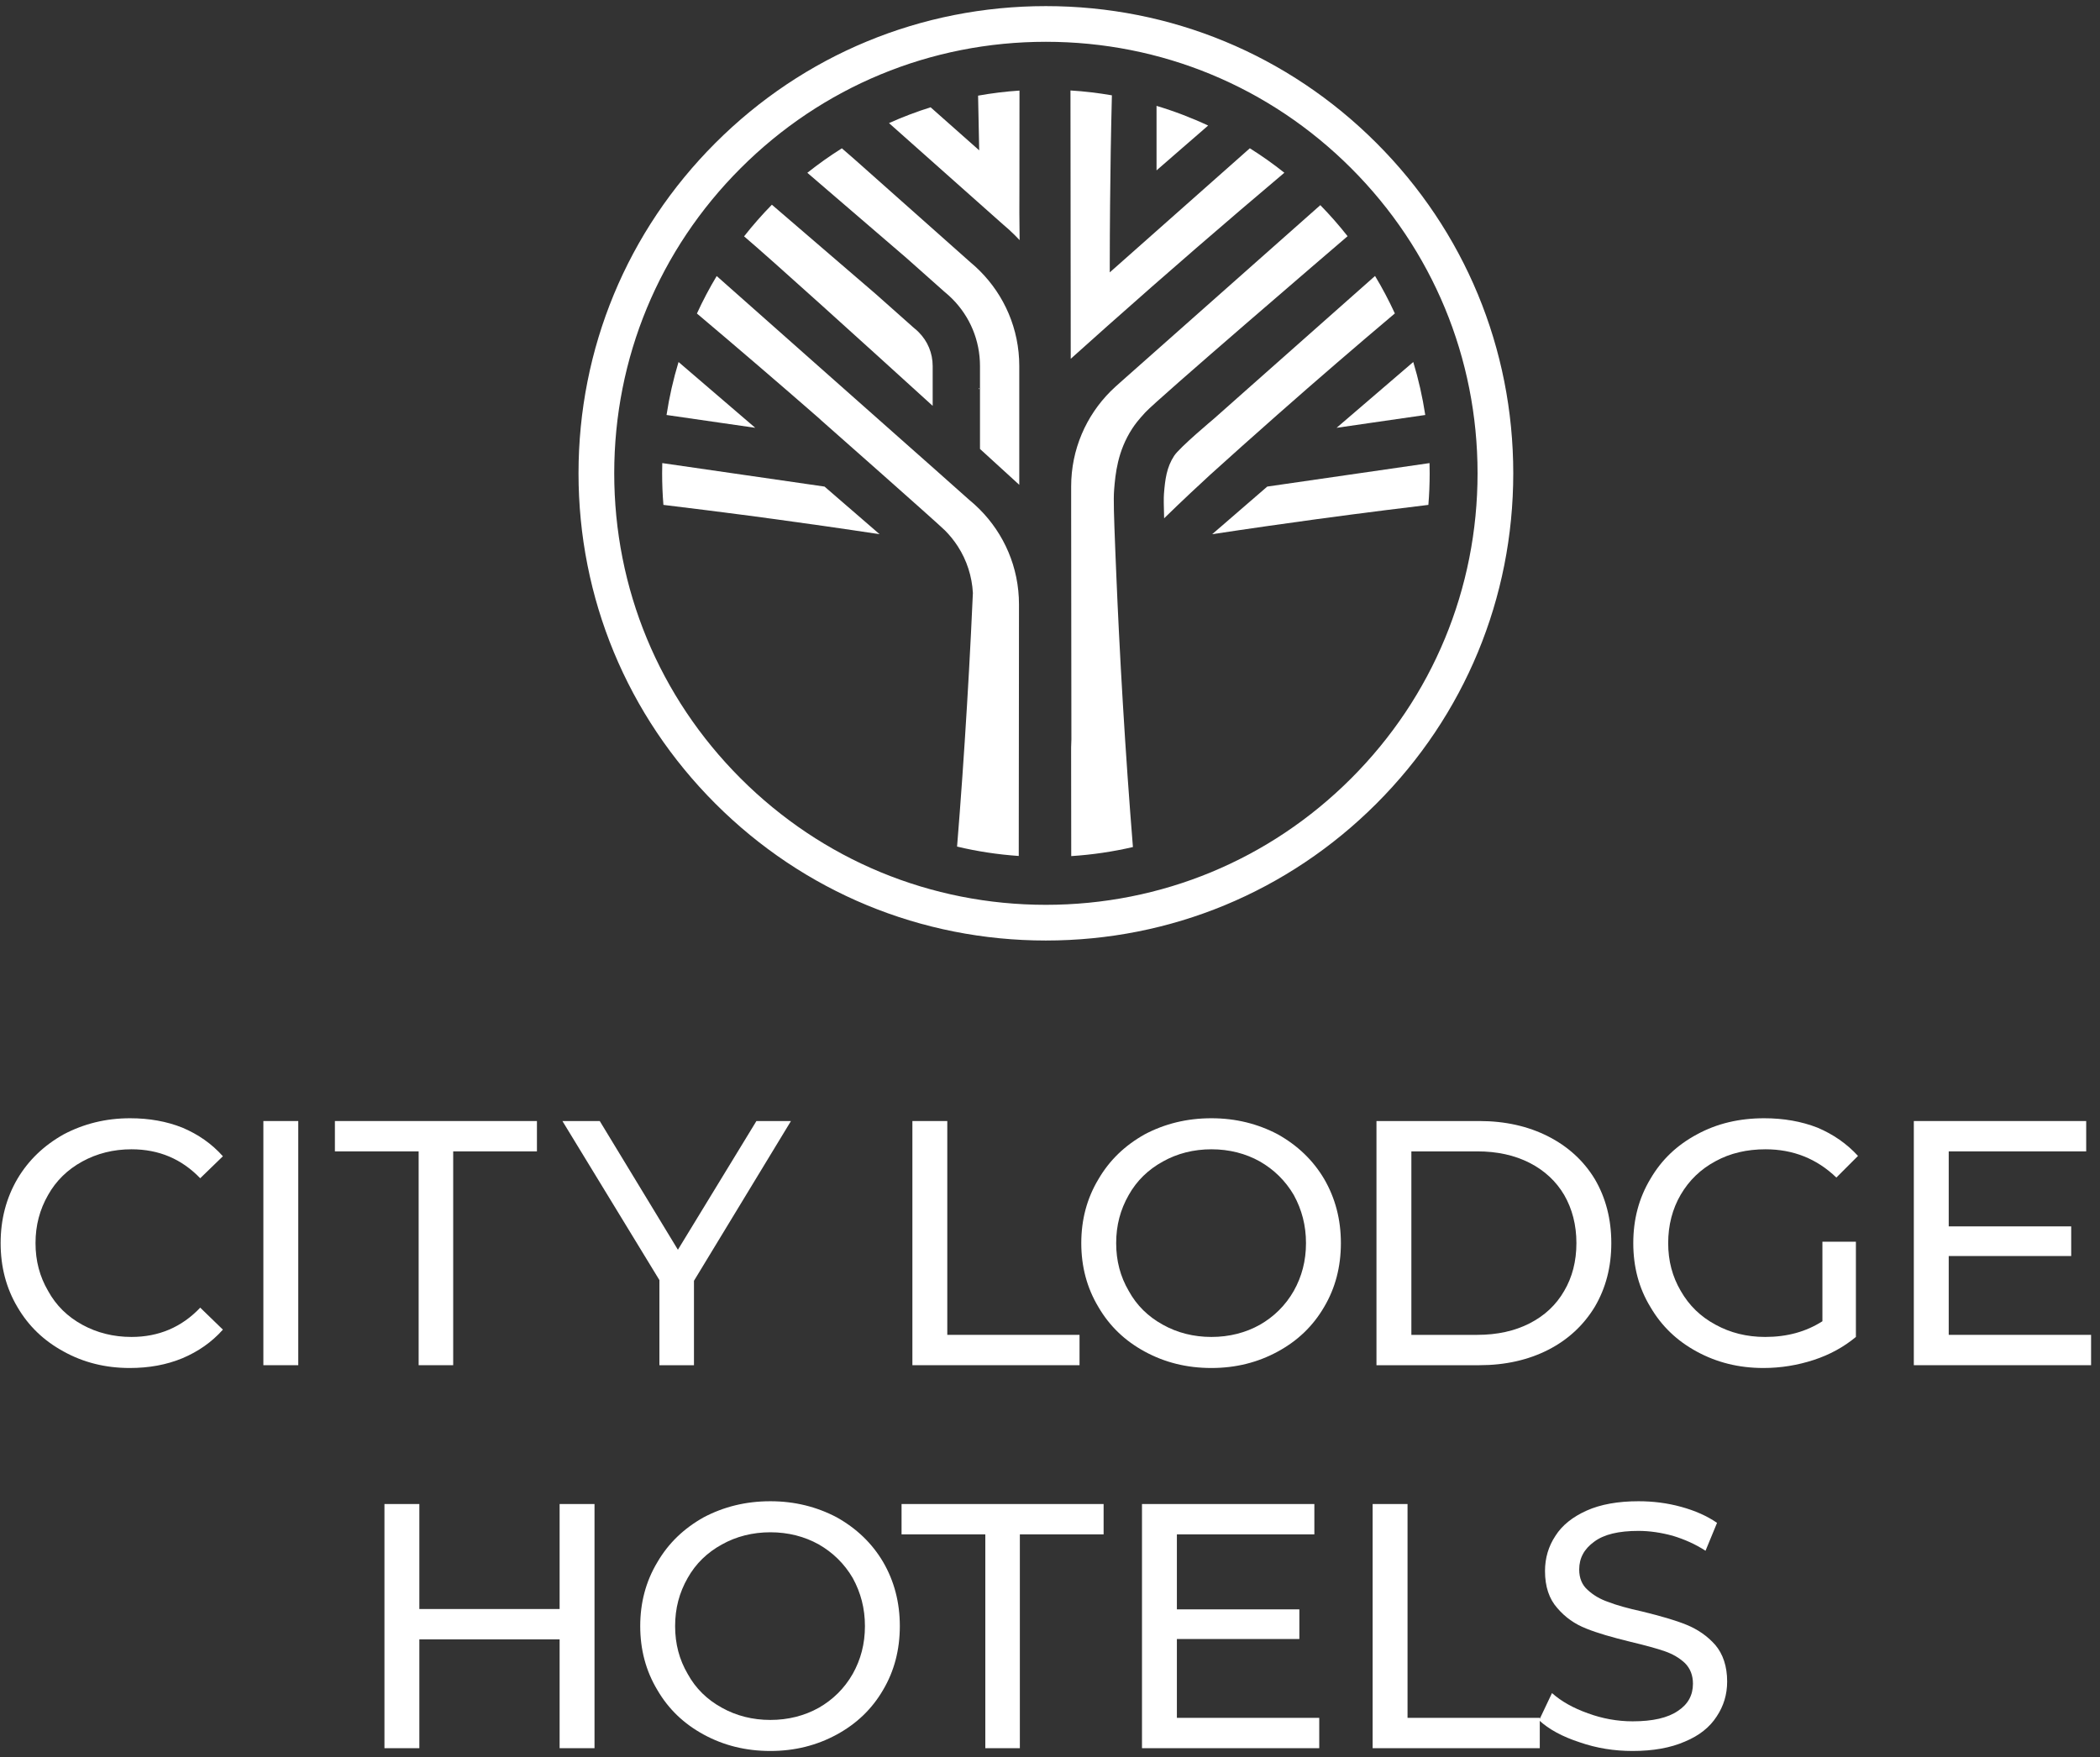 <svg width="190" height="159" viewBox="0 0 190 159" fill="none" xmlns="http://www.w3.org/2000/svg">
<rect x="0" y="0" width="190" height="159" fill="#333333" stroke="none"/>
<g id="Group 2">
<g id="Group">
<path id="Vector" d="M11.738 123.791C9.528 123.791 7.539 123.286 5.771 122.307C3.972 121.329 2.582 120.003 1.572 118.267C0.562 116.563 0.057 114.637 0.057 112.491C0.057 110.344 0.562 108.419 1.572 106.683C2.582 104.979 3.972 103.653 5.771 102.643C7.571 101.696 9.559 101.191 11.769 101.191C13.506 101.191 15.084 101.475 16.505 102.043C17.925 102.643 19.157 103.495 20.167 104.631L18.115 106.62C16.442 104.884 14.39 104 11.896 104C10.254 104 8.77 104.379 7.444 105.105C6.118 105.831 5.076 106.841 4.35 108.135C3.593 109.461 3.214 110.881 3.214 112.491C3.214 114.101 3.593 115.521 4.35 116.815C5.076 118.141 6.118 119.151 7.444 119.877C8.77 120.603 10.254 120.981 11.896 120.981C14.358 120.981 16.442 120.098 18.115 118.33L20.167 120.319C19.157 121.455 17.925 122.307 16.505 122.907C15.053 123.507 13.474 123.791 11.738 123.791Z" fill="white"/>
</g>
<g id="Group_2">
<path id="Vector_2" d="M26.986 101.443H23.829V123.538H26.986V101.443Z" fill="white"/>
</g>
<g id="Group_3">
<path id="Vector_3" d="M37.878 104.189H30.301V101.443H48.58V104.189H41.003V123.538H37.878V104.189Z" fill="white"/>
</g>
<g id="Group_4">
<path id="Vector_4" d="M62.787 115.9V123.538H59.661V115.836L50.885 101.443H54.263L61.334 113.09L68.438 101.443H71.563L62.787 115.9Z" fill="white"/>
</g>
<g id="Group_5">
<path id="Vector_5" d="M82.55 101.443H85.707V120.792H97.672V123.538H82.55V101.443Z" fill="white"/>
</g>
<g id="Group_6">
<path id="Vector_6" d="M109.605 123.791C107.364 123.791 105.375 123.286 103.575 122.307C101.776 121.329 100.387 120.003 99.377 118.267C98.335 116.531 97.83 114.606 97.83 112.491C97.83 110.376 98.335 108.451 99.377 106.715C100.387 104.979 101.776 103.653 103.575 102.643C105.375 101.696 107.364 101.191 109.605 101.191C111.815 101.191 113.804 101.696 115.604 102.643C117.403 103.653 118.792 104.979 119.803 106.683C120.813 108.419 121.318 110.344 121.318 112.491C121.318 114.637 120.813 116.563 119.803 118.267C118.792 120.003 117.403 121.329 115.604 122.307C113.804 123.286 111.815 123.791 109.605 123.791ZM109.605 120.981C111.215 120.981 112.699 120.603 113.994 119.877C115.256 119.151 116.298 118.141 117.056 116.815C117.782 115.521 118.161 114.101 118.161 112.491C118.161 110.881 117.782 109.461 117.056 108.135C116.298 106.841 115.256 105.831 113.994 105.105C112.699 104.379 111.215 104 109.605 104C107.995 104 106.512 104.379 105.217 105.105C103.891 105.831 102.849 106.841 102.123 108.135C101.366 109.461 100.987 110.881 100.987 112.491C100.987 114.101 101.366 115.521 102.123 116.815C102.849 118.141 103.891 119.151 105.217 119.877C106.512 120.603 107.995 120.981 109.605 120.981Z" fill="white"/>
</g>
<g id="Group_7">
<path id="Vector_7" d="M124.538 101.443H133.851C136.188 101.443 138.271 101.917 140.071 102.832C141.87 103.748 143.291 105.042 144.301 106.715C145.28 108.387 145.785 110.313 145.785 112.491C145.785 114.669 145.28 116.562 144.301 118.235C143.291 119.908 141.87 121.234 140.071 122.149C138.271 123.065 136.188 123.538 133.851 123.538H124.538V101.443ZM133.662 120.792C135.461 120.792 137.04 120.445 138.398 119.75C139.755 119.056 140.797 118.078 141.523 116.815C142.249 115.584 142.628 114.132 142.628 112.491C142.628 110.849 142.249 109.397 141.523 108.135C140.797 106.904 139.755 105.925 138.398 105.231C137.04 104.537 135.461 104.189 133.662 104.189H127.695V120.792H133.662Z" fill="white"/>
</g>
<g id="Group_8">
<path id="Vector_8" d="M164.885 112.365H167.915V120.981C166.81 121.897 165.547 122.591 164.095 123.065C162.643 123.538 161.128 123.791 159.549 123.791C157.308 123.791 155.319 123.286 153.519 122.307C151.72 121.329 150.331 120.003 149.32 118.267C148.279 116.563 147.773 114.637 147.773 112.491C147.773 110.344 148.279 108.419 149.32 106.683C150.331 104.947 151.72 103.621 153.551 102.643C155.35 101.664 157.371 101.191 159.612 101.191C161.38 101.191 162.99 101.475 164.443 102.043C165.863 102.643 167.094 103.495 168.105 104.6L166.147 106.557C164.379 104.852 162.233 104 159.739 104C158.065 104 156.55 104.347 155.224 105.073C153.867 105.799 152.825 106.809 152.067 108.103C151.309 109.398 150.931 110.881 150.931 112.491C150.931 114.101 151.309 115.521 152.067 116.815C152.825 118.141 153.867 119.151 155.224 119.877C156.55 120.603 158.034 120.981 159.707 120.981C161.696 120.981 163.401 120.508 164.885 119.561V112.365Z" fill="white"/>
</g>
<g id="Group_9">
<path id="Vector_9" d="M189.193 120.792V123.538H173.156V101.443H188.751V104.189H176.313V110.976H187.394V113.659H176.313V120.792H189.193Z" fill="white"/>
</g>
<g id="Group_10">
<path id="Vector_10" d="M53.789 136.1V158.195H50.632V148.347H37.941V158.195H34.784V136.1H37.941V145.601H50.632V136.1H53.789Z" fill="white"/>
</g>
<g id="Group_11">
<path id="Vector_11" d="M69.701 158.447C67.459 158.447 65.47 157.942 63.671 156.964C61.871 155.985 60.482 154.66 59.472 152.924C58.43 151.188 57.925 149.262 57.925 147.148C57.925 145.033 58.43 143.107 59.472 141.371C60.482 139.635 61.871 138.31 63.671 137.3C65.47 136.353 67.459 135.848 69.701 135.848C71.91 135.848 73.899 136.353 75.699 137.3C77.498 138.31 78.887 139.635 79.898 141.34C80.908 143.076 81.413 145.001 81.413 147.148C81.413 149.294 80.908 151.219 79.898 152.924C78.887 154.66 77.498 155.985 75.699 156.964C73.899 157.942 71.91 158.447 69.701 158.447ZM69.701 155.638C71.311 155.638 72.794 155.259 74.089 154.533C75.352 153.807 76.393 152.797 77.151 151.472C77.877 150.178 78.256 148.757 78.256 147.148C78.256 145.538 77.877 144.117 77.151 142.792C76.393 141.498 75.352 140.488 74.089 139.762C72.794 139.036 71.311 138.657 69.701 138.657C68.09 138.657 66.607 139.036 65.312 139.762C63.986 140.488 62.944 141.498 62.218 142.792C61.461 144.117 61.082 145.538 61.082 147.148C61.082 148.757 61.461 150.178 62.218 151.472C62.944 152.797 63.986 153.807 65.312 154.533C66.607 155.259 68.09 155.638 69.701 155.638Z" fill="white"/>
</g>
<g id="Group_12">
<path id="Vector_12" d="M89.147 138.846H81.57V136.1H99.85V138.846H92.273V158.195H89.147V138.846Z" fill="white"/>
</g>
<g id="Group_13">
<path id="Vector_13" d="M119.36 155.449V158.195H103.323V136.1H118.918V138.846H106.48V145.632H117.561V148.315H106.48V155.449H119.36Z" fill="white"/>
</g>
<g id="Group_14">
<path id="Vector_14" d="M124.191 136.1H127.348V155.449H139.313V158.195H124.191V136.1Z" fill="white"/>
</g>
<g id="Group_15">
<path id="Vector_15" d="M147.711 158.447C146.037 158.447 144.459 158.195 142.912 157.658C141.365 157.153 140.134 156.49 139.25 155.67L140.418 153.208C141.27 153.965 142.344 154.565 143.67 155.038C144.964 155.512 146.321 155.764 147.711 155.764C149.542 155.764 150.899 155.449 151.815 154.818C152.73 154.218 153.172 153.397 153.172 152.356C153.172 151.598 152.92 150.967 152.446 150.493C151.941 150.02 151.341 149.673 150.615 149.42C149.889 149.168 148.847 148.884 147.521 148.568C145.848 148.158 144.522 147.779 143.512 147.368C142.47 146.958 141.618 146.358 140.891 145.506C140.165 144.686 139.786 143.581 139.786 142.16C139.786 140.993 140.102 139.919 140.734 138.972C141.333 138.026 142.28 137.268 143.543 136.7C144.806 136.132 146.385 135.848 148.247 135.848C149.542 135.848 150.836 136.005 152.099 136.353C153.362 136.7 154.435 137.173 155.351 137.805L154.309 140.33C153.393 139.73 152.383 139.288 151.341 138.972C150.299 138.688 149.257 138.531 148.247 138.531C146.448 138.531 145.122 138.846 144.238 139.509C143.322 140.172 142.88 140.993 142.88 142.034C142.88 142.792 143.133 143.423 143.638 143.865C144.143 144.338 144.775 144.717 145.532 144.97C146.258 145.254 147.269 145.538 148.563 145.822C150.236 146.232 151.562 146.611 152.572 147.021C153.583 147.432 154.467 148.031 155.193 148.852C155.887 149.673 156.266 150.777 156.266 152.166C156.266 153.334 155.95 154.376 155.319 155.323C154.688 156.301 153.74 157.059 152.446 157.595C151.152 158.163 149.573 158.447 147.711 158.447Z" fill="white"/>
</g>
<path id="Vector_16" d="M94.628 3.782C84.196 3.782 74.388 7.844 67.012 15.22C59.635 22.594 55.573 32.4 55.573 42.83C55.573 53.26 59.635 63.066 67.012 70.441C74.388 77.816 84.196 81.878 94.628 81.878C105.06 81.878 114.869 77.816 122.245 70.441C129.621 63.066 133.684 53.26 133.684 42.83C133.684 32.4 129.621 22.594 122.245 15.22C114.869 7.844 105.06 3.782 94.628 3.782ZM94.628 85.108C83.333 85.108 72.714 80.71 64.728 72.725C56.741 64.739 52.342 54.123 52.342 42.83C52.342 31.538 56.741 20.92 64.728 12.936C72.714 4.95 83.333 0.553 94.628 0.553C105.923 0.553 116.543 4.95 124.529 12.936C132.516 20.92 136.914 31.538 136.914 42.83C136.914 54.123 132.516 64.739 124.529 72.725C116.543 80.71 105.923 85.108 94.628 85.108Z" fill="white"/>
<path id="Vector_17" d="M88.668 29.252C88.65 29.236 88.631 29.218 88.613 29.201L88.668 29.252Z" fill="white"/>
<path id="Vector_18" d="M88.597 35.113C88.595 35.15 88.595 35.189 88.595 35.227L88.531 35.171L88.597 35.113Z" fill="white"/>
<path id="Vector_19" d="M88.667 29.152V29.253C88.649 29.236 88.63 29.218 88.612 29.202C88.63 29.186 88.649 29.168 88.667 29.152Z" fill="white"/>
<path id="Vector_20" d="M121.925 21.374C120.586 22.521 104.688 36.155 103.621 37.32C102.994 38.002 102.707 38.374 102.442 38.781C101.106 40.829 100.917 42.893 100.802 44.315C100.732 45.212 100.788 46.708 100.904 49.697C100.927 50.296 100.95 50.832 100.95 50.832C100.96 51.155 100.975 51.477 100.99 51.798C100.99 51.85 100.993 51.9 100.996 51.95C101.069 53.72 101.151 55.48 101.238 57.23C101.347 59.393 101.464 61.542 101.592 63.667C101.857 68.1 102.163 72.442 102.503 76.649C100.693 77.069 98.827 77.347 96.921 77.469L96.911 67.639L96.935 66.915L96.917 48.533L96.914 46.396V44.022C96.914 40.659 98.277 37.615 100.481 35.411C100.618 35.273 100.76 35.139 100.904 35.008L101.369 34.591L103.953 32.302L106.824 29.758L119.458 18.564C120.33 19.456 121.154 20.394 121.925 21.374Z" fill="white"/>
<path id="Vector_21" d="M79.582 48.34C77.882 48.081 76.192 47.835 74.512 47.593C73.051 47.384 71.599 47.181 70.154 46.984C68.053 46.699 65.969 46.426 63.902 46.166C62.603 46.001 61.309 45.841 60.023 45.688C59.946 44.744 59.907 43.791 59.907 42.829C59.907 42.521 59.91 42.212 59.92 41.906L67.475 42.999L73.311 43.844L74.6 44.031L79.582 48.34Z" fill="white"/>
<path id="Vector_22" d="M116.204 15.632C110.937 20.076 105.593 24.7 100.191 29.503C99.09 30.485 97.984 31.472 96.876 32.468L96.875 31.77L96.872 27.78L96.87 25.748L96.865 21.69V20.933L96.861 16.959L96.852 8.186C98.12 8.264 99.373 8.413 100.6 8.626C100.557 10.317 100.524 12.021 100.494 13.739C100.469 15.322 100.448 16.917 100.435 18.523C100.417 20.358 100.41 22.207 100.407 24.073V24.646L100.732 24.36L113.08 13.418C114.163 14.098 115.206 14.836 116.204 15.632Z" fill="white"/>
<path id="Vector_23" d="M109.309 11.361C107.806 12.653 106.076 14.177 104.639 15.419V9.58C106.247 10.062 107.808 10.659 109.309 11.361Z" fill="white"/>
<path id="Vector_24" d="M68.33 38.712L65.181 38.258L60.306 37.552C60.556 35.912 60.92 34.312 61.392 32.758L68.33 38.712Z" fill="white"/>
<path id="Vector_25" d="M92.194 54.692L92.192 57.066L92.191 59.202L92.173 77.457C90.265 77.326 88.401 77.039 86.592 76.609C86.928 72.466 87.229 68.19 87.49 63.826C87.62 61.695 87.739 59.542 87.847 57.37C87.908 56.138 87.968 54.901 88.023 53.661C88.025 53.659 88.023 53.656 88.023 53.656C87.941 52.145 87.472 50.704 86.667 49.451C86.33 48.93 85.938 48.437 85.487 47.989C84.723 47.234 74.268 38.008 74.268 38.008L74.144 37.888C70.417 34.635 66.72 31.463 63.055 28.37C63.589 27.204 64.187 26.072 64.844 24.979L76.328 35.155L79.414 37.889L82.439 40.57L84.609 42.491L84.857 42.713L87.761 45.295C87.838 45.357 87.912 45.42 87.985 45.484C88.059 45.547 88.131 45.612 88.204 45.678C88.348 45.809 88.49 45.943 88.627 46.081C90.831 48.285 92.194 51.329 92.194 54.692Z" fill="white"/>
<path id="Vector_26" d="M92.251 21.729C92.12 21.589 91.986 21.451 91.849 21.314C91.496 20.959 91.12 20.616 90.734 20.295L80.433 11.139C81.653 10.591 82.908 10.114 84.197 9.708L88.594 13.604C88.567 11.942 88.533 10.293 88.493 8.655C89.721 8.435 90.97 8.28 92.24 8.196L92.233 16.825L92.228 19.277L92.251 21.729Z" fill="white"/>
<path id="Vector_27" d="M84.385 33.123V36.726C77.796 30.731 69.777 23.469 67.321 21.388C68.107 20.387 68.947 19.432 69.836 18.524L79.221 26.594L82.628 29.622L82.787 29.756C82.906 29.853 83.014 29.953 83.113 30.053C83.934 30.872 84.385 31.962 84.385 33.123Z" fill="white"/>
<path id="Vector_28" d="M92.22 33.123V43.872C91.317 43.046 90.093 41.928 88.666 40.626V33.123C88.666 30.818 87.769 28.652 86.14 27.024C85.944 26.829 85.738 26.642 85.526 26.466L85.426 26.382L82.04 23.371L73.044 15.636C74.042 14.842 75.085 14.103 76.169 13.421L77.286 14.392L87.787 23.724C88.088 23.974 88.378 24.235 88.652 24.512C90.857 26.716 92.22 29.76 92.22 33.123Z" fill="white"/>
<path id="Vector_29" d="M129.351 42.829C129.351 43.791 129.312 44.744 129.234 45.688C127.949 45.841 126.655 45.999 125.354 46.166C123.287 46.426 121.203 46.699 119.101 46.984C117.658 47.181 116.205 47.384 114.745 47.593C113.064 47.835 111.375 48.081 109.674 48.34L114.656 44.031L115.944 43.844L121.781 42.999L129.338 41.906C129.348 42.212 129.351 42.521 129.351 42.829Z" fill="white"/>
<path id="Vector_30" d="M128.952 37.552L124.076 38.257L120.928 38.714L127.867 32.757C128.337 34.312 128.702 35.912 128.952 37.552Z" fill="white"/>
<path id="Vector_31" d="M124.409 24.972L112.916 35.154L109.832 37.889C109.832 37.889 106.709 40.5 106.23 41.25C105.55 42.295 105.416 43.373 105.311 44.675C105.281 45.053 105.291 45.807 105.326 46.901C106.779 45.475 108.905 43.493 109.5 42.955C110.464 42.083 111.425 41.217 112.385 40.362C113.455 39.404 114.522 38.456 115.587 37.519C119.161 34.365 122.702 31.314 126.201 28.362C125.664 27.196 125.067 26.064 124.409 24.972Z" fill="white"/>
<path id="Vector_32" d="M90.672 73.838H91.157V75.669C90.974 75.65 90.799 75.591 90.635 75.491C90.471 75.392 90.253 75.196 89.982 74.904C89.762 74.668 89.614 74.523 89.535 74.47C89.427 74.399 89.32 74.362 89.215 74.362C89.099 74.362 89.009 74.394 88.947 74.456C88.884 74.519 88.853 74.605 88.853 74.715C88.853 74.824 88.885 74.911 88.951 74.976C89.017 75.04 89.126 75.078 89.278 75.087L89.227 75.608C88.939 75.577 88.732 75.481 88.607 75.316C88.481 75.152 88.42 74.948 88.42 74.703C88.42 74.433 88.492 74.223 88.637 74.069C88.782 73.914 88.963 73.838 89.178 73.838C89.3 73.838 89.418 73.86 89.529 73.904C89.64 73.948 89.756 74.017 89.877 74.114C89.958 74.177 90.074 74.291 90.225 74.455C90.377 74.62 90.477 74.725 90.527 74.769C90.576 74.813 90.624 74.848 90.672 74.876V73.838Z" fill="white"/>
<path id="Vector_33" d="M90.434 73.504L90.372 72.997C90.501 72.982 90.599 72.939 90.668 72.868C90.737 72.797 90.77 72.711 90.77 72.611C90.77 72.504 90.729 72.412 90.647 72.339C90.566 72.265 90.456 72.228 90.316 72.228C90.185 72.228 90.08 72.264 90.004 72.334C89.927 72.405 89.888 72.491 89.888 72.593C89.888 72.66 89.902 72.74 89.927 72.833L89.502 72.775C89.506 72.634 89.474 72.526 89.409 72.451C89.344 72.377 89.258 72.339 89.15 72.339C89.058 72.339 88.986 72.366 88.931 72.421C88.876 72.477 88.848 72.549 88.848 72.639C88.848 72.728 88.88 72.805 88.942 72.868C89.004 72.931 89.095 72.969 89.213 72.983L89.132 73.465C88.967 73.431 88.835 73.381 88.736 73.313C88.638 73.246 88.56 73.151 88.503 73.03C88.448 72.909 88.42 72.774 88.42 72.624C88.42 72.367 88.501 72.162 88.665 72.007C88.799 71.879 88.95 71.815 89.119 71.815C89.358 71.815 89.549 71.946 89.691 72.207C89.725 72.051 89.8 71.926 89.917 71.833C90.033 71.74 90.174 71.692 90.339 71.692C90.578 71.692 90.782 71.779 90.951 71.954C91.119 72.129 91.203 72.347 91.203 72.608C91.203 72.854 91.133 73.058 90.99 73.221C90.849 73.383 90.663 73.478 90.434 73.504Z" fill="white"/>
<path id="Vector_34" d="M90.634 70.732H91.157V71.255H90.634V70.732Z" fill="white"/>
<path id="Vector_35" d="M90.434 70.326L90.372 69.82C90.501 69.805 90.599 69.761 90.668 69.69C90.737 69.62 90.77 69.534 90.77 69.433C90.77 69.326 90.729 69.235 90.647 69.162C90.566 69.088 90.456 69.051 90.316 69.051C90.185 69.051 90.08 69.086 90.004 69.157C89.927 69.228 89.888 69.314 89.888 69.416C89.888 69.483 89.902 69.562 89.927 69.656L89.502 69.598C89.506 69.457 89.474 69.349 89.409 69.274C89.344 69.2 89.258 69.162 89.15 69.162C89.058 69.162 88.986 69.189 88.931 69.244C88.876 69.299 88.848 69.371 88.848 69.462C88.848 69.551 88.88 69.627 88.942 69.69C89.004 69.754 89.095 69.792 89.213 69.805L89.132 70.288C88.967 70.254 88.835 70.204 88.736 70.136C88.638 70.069 88.56 69.974 88.503 69.853C88.448 69.732 88.42 69.597 88.42 69.447C88.42 69.19 88.501 68.985 88.665 68.83C88.799 68.702 88.95 68.638 89.119 68.638C89.358 68.638 89.549 68.769 89.691 69.03C89.725 68.874 89.8 68.749 89.917 68.656C90.033 68.562 90.174 68.515 90.339 68.515C90.578 68.515 90.782 68.602 90.951 68.777C91.119 68.952 91.203 69.17 91.203 69.43C91.203 69.677 91.133 69.881 90.99 70.043C90.849 70.206 90.663 70.3 90.434 70.326Z" fill="white"/>
<path id="Vector_36" d="M90.634 67.556H91.157V68.079H90.634V67.556Z" fill="white"/>
<path id="Vector_37" d="M90.672 65.367H91.157V67.198C90.974 67.18 90.799 67.12 90.635 67.02C90.471 66.922 90.253 66.726 89.982 66.433C89.762 66.197 89.614 66.053 89.535 65.999C89.427 65.928 89.32 65.891 89.215 65.891C89.099 65.891 89.009 65.923 88.947 65.986C88.884 66.049 88.853 66.135 88.853 66.245C88.853 66.354 88.885 66.441 88.951 66.506C89.017 66.57 89.126 66.607 89.278 66.617L89.227 67.138C88.939 67.106 88.732 67.01 88.607 66.845C88.481 66.682 88.42 66.477 88.42 66.232C88.42 65.963 88.492 65.752 88.637 65.598C88.782 65.444 88.963 65.367 89.178 65.367C89.3 65.367 89.418 65.389 89.529 65.433C89.64 65.477 89.756 65.546 89.877 65.643C89.958 65.706 90.074 65.82 90.225 65.985C90.377 66.149 90.477 66.254 90.527 66.298C90.576 66.342 90.624 66.378 90.672 66.405V65.367Z" fill="white"/>
<path id="Vector_38" d="M88.853 64.13C88.853 64.193 88.873 64.25 88.913 64.299C88.953 64.349 89.026 64.387 89.129 64.414C89.265 64.451 89.492 64.469 89.812 64.469C90.133 64.469 90.352 64.453 90.471 64.421C90.591 64.388 90.671 64.347 90.71 64.299C90.75 64.25 90.77 64.193 90.77 64.13C90.77 64.067 90.75 64.011 90.709 63.962C90.669 63.911 90.597 63.873 90.493 63.846C90.359 63.81 90.133 63.792 89.812 63.792C89.492 63.792 89.273 63.807 89.153 63.84C89.033 63.873 88.953 63.913 88.913 63.962C88.873 64.011 88.853 64.067 88.853 64.13ZM88.42 64.13C88.42 63.866 88.514 63.66 88.702 63.511C88.925 63.334 89.295 63.246 89.812 63.246C90.328 63.246 90.699 63.335 90.924 63.513C91.111 63.661 91.203 63.866 91.203 64.13C91.203 64.395 91.102 64.609 90.898 64.772C90.694 64.934 90.33 65.015 89.807 65.015C89.293 65.015 88.924 64.926 88.698 64.748C88.512 64.6 88.42 64.394 88.42 64.13Z" fill="white"/>
<path id="Vector_39" d="M90.672 61.13H91.157V62.962C90.974 62.943 90.799 62.883 90.635 62.783C90.471 62.685 90.253 62.489 89.982 62.196C89.762 61.961 89.614 61.816 89.535 61.763C89.427 61.691 89.32 61.654 89.215 61.654C89.099 61.654 89.009 61.686 88.947 61.749C88.884 61.812 88.853 61.898 88.853 62.008C88.853 62.117 88.885 62.204 88.951 62.269C89.017 62.333 89.126 62.37 89.278 62.38L89.227 62.901C88.939 62.869 88.732 62.773 88.607 62.608C88.481 62.445 88.42 62.24 88.42 61.995C88.42 61.726 88.492 61.515 88.637 61.361C88.782 61.207 88.963 61.13 89.178 61.13C89.3 61.13 89.418 61.152 89.529 61.196C89.64 61.24 89.756 61.311 89.877 61.406C89.958 61.469 90.074 61.583 90.225 61.748C90.377 61.912 90.477 62.017 90.527 62.061C90.576 62.105 90.624 62.141 90.672 62.168V61.13Z" fill="white"/>
<path id="Vector_40" d="M90.434 60.796L90.372 60.29C90.501 60.274 90.599 60.231 90.668 60.16C90.737 60.09 90.77 60.004 90.77 59.903C90.77 59.796 90.729 59.705 90.647 59.632C90.566 59.557 90.456 59.52 90.316 59.52C90.185 59.52 90.08 59.556 90.004 59.626C89.927 59.698 89.888 59.784 89.888 59.885C89.888 59.952 89.902 60.032 89.927 60.125L89.502 60.068C89.506 59.926 89.474 59.818 89.409 59.744C89.344 59.669 89.258 59.632 89.15 59.632C89.058 59.632 88.986 59.659 88.931 59.713C88.876 59.769 88.848 59.841 88.848 59.931C88.848 60.02 88.88 60.097 88.942 60.16C89.004 60.224 89.095 60.262 89.213 60.275L89.132 60.757C88.967 60.724 88.835 60.674 88.736 60.605C88.638 60.538 88.56 60.444 88.503 60.322C88.448 60.202 88.42 60.067 88.42 59.917C88.42 59.66 88.501 59.455 88.665 59.299C88.799 59.171 88.95 59.108 89.119 59.108C89.358 59.108 89.549 59.239 89.691 59.499C89.725 59.343 89.8 59.219 89.917 59.125C90.033 59.032 90.174 58.985 90.339 58.985C90.578 58.985 90.782 59.072 90.951 59.247C91.119 59.422 91.203 59.639 91.203 59.9C91.203 60.146 91.133 60.351 90.99 60.513C90.849 60.676 90.663 60.77 90.434 60.796Z" fill="white"/>
</g>
</svg>
